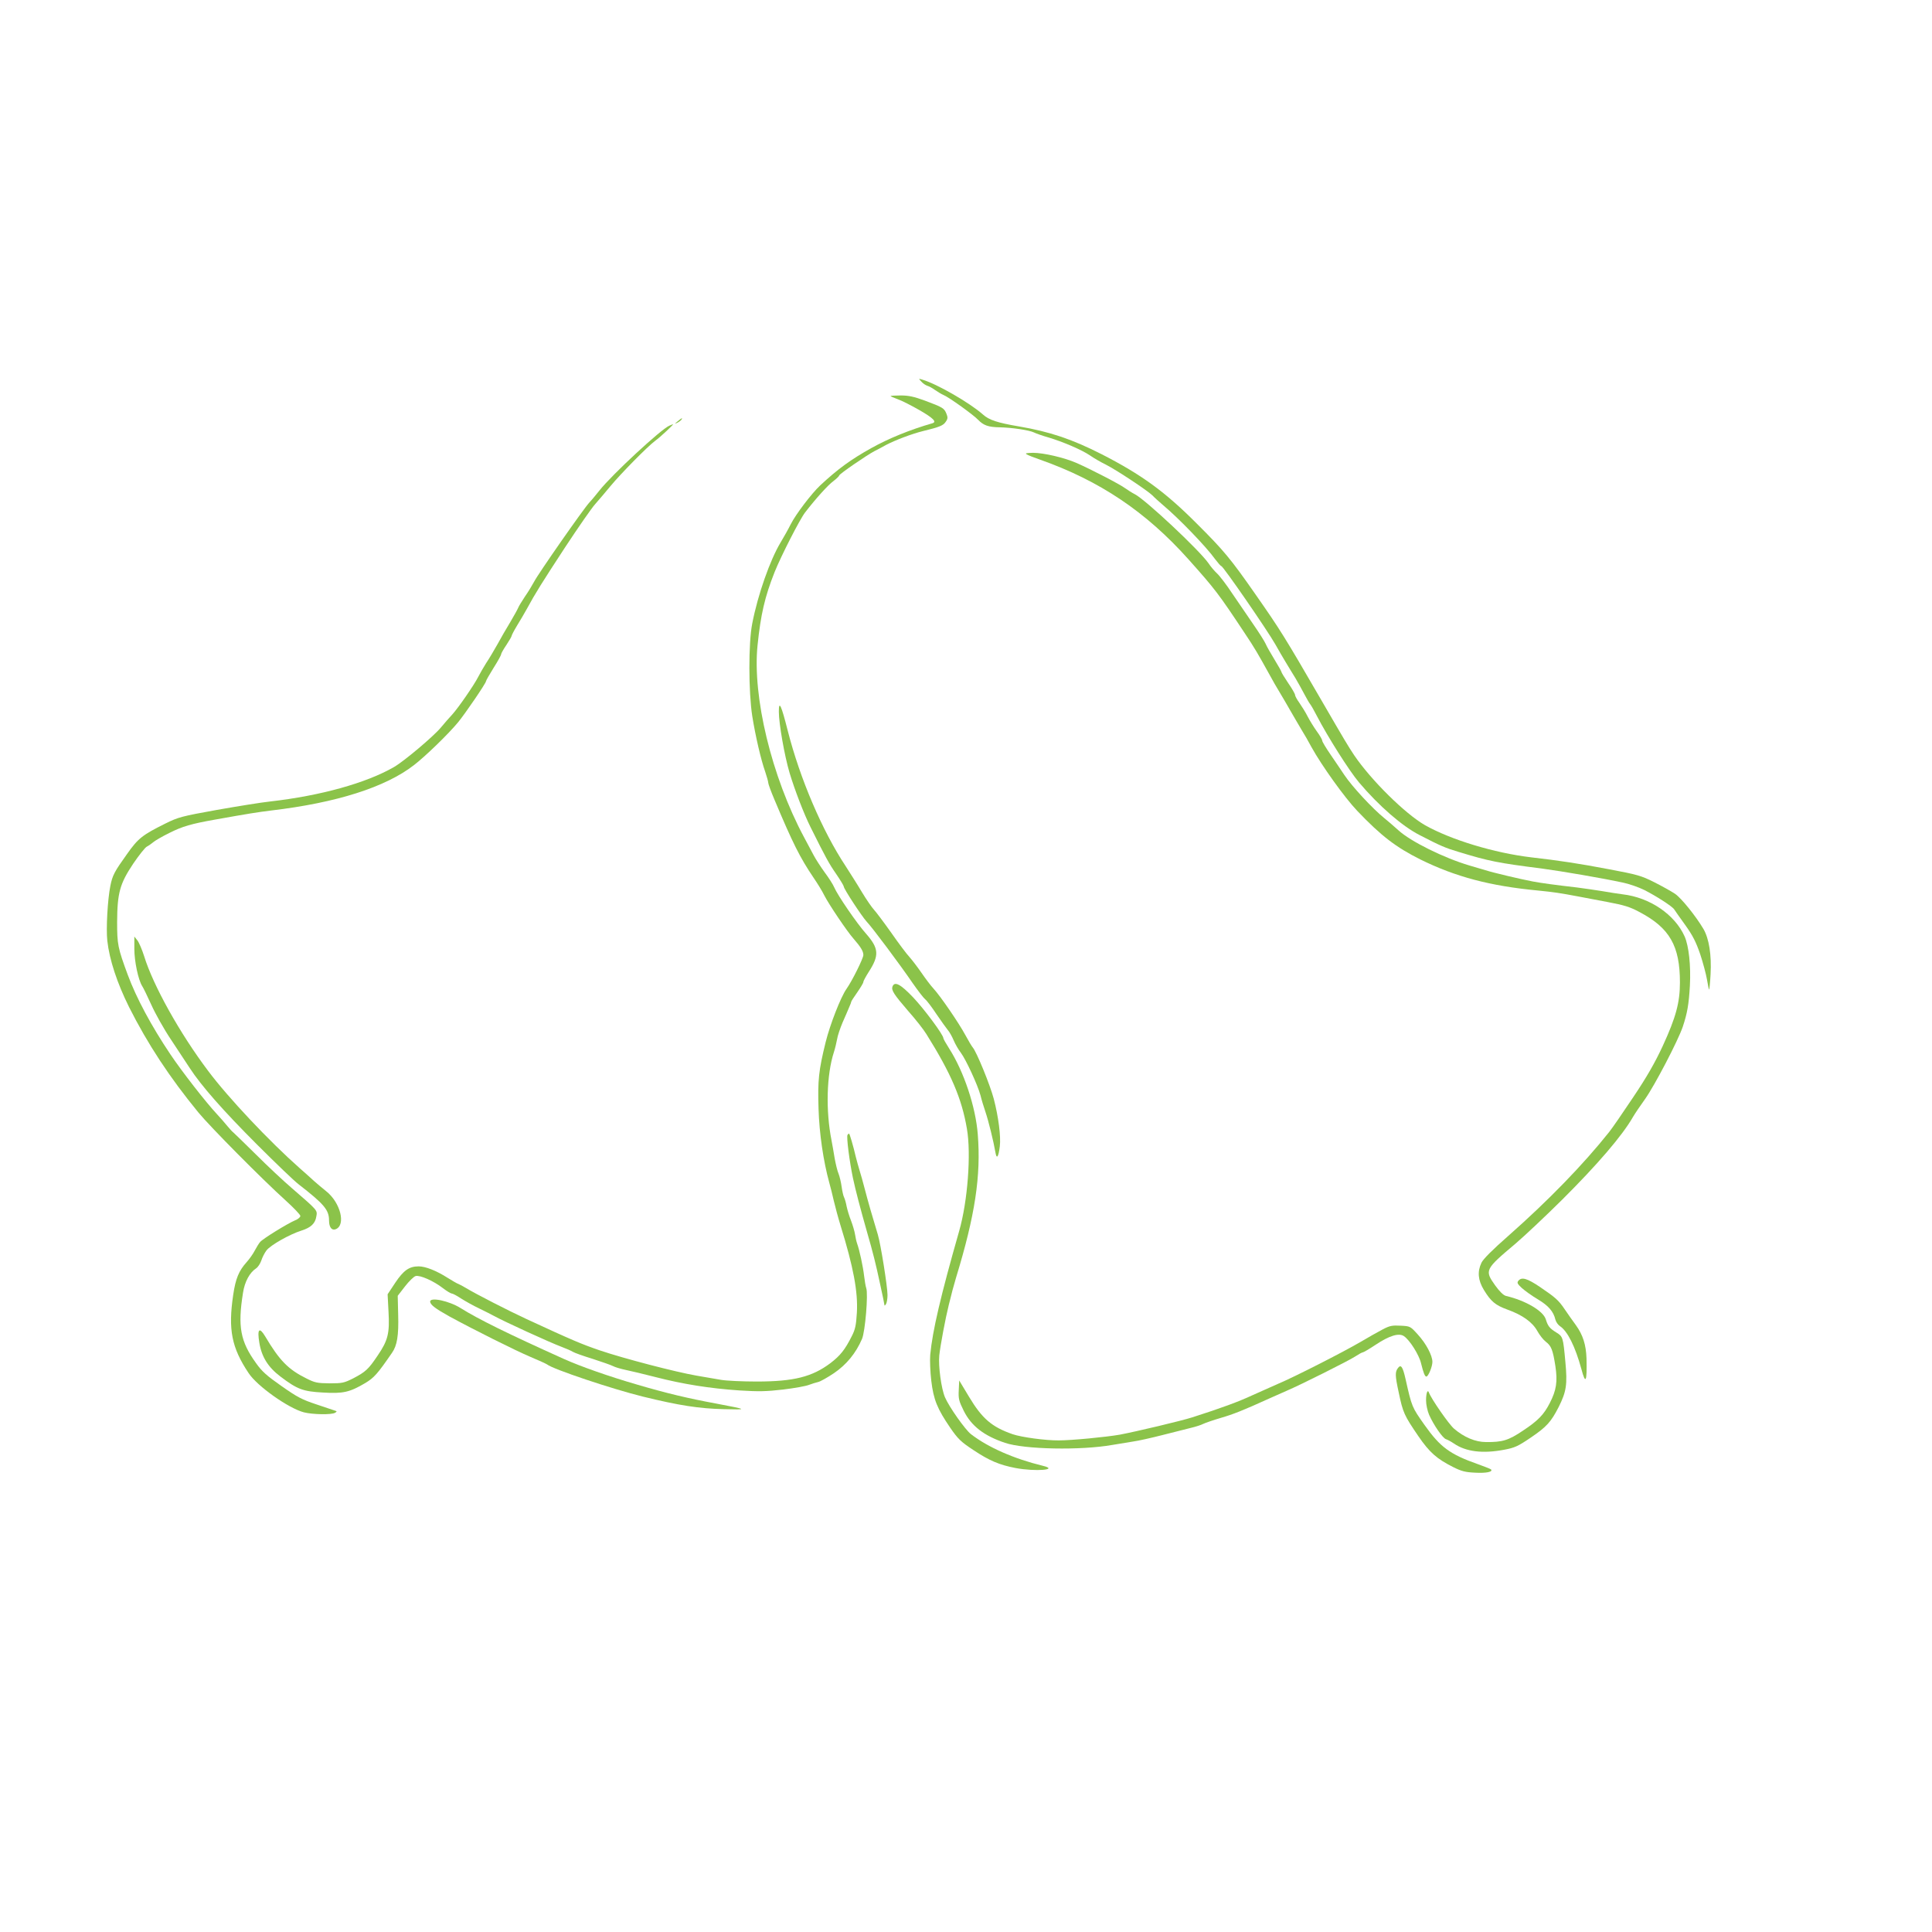 <?xml version="1.0" standalone="no"?>
<!DOCTYPE svg PUBLIC "-//W3C//DTD SVG 20010904//EN"
 "http://www.w3.org/TR/2001/REC-SVG-20010904/DTD/svg10.dtd">
<svg version="1.0" xmlns="http://www.w3.org/2000/svg"
 width="1280pt" height="1280pt" viewBox="0 0 1280 1280"
 preserveAspectRatio="xMidYMid meet">
<g transform="translate(0,1280) scale(0.1,-0.1)"
fill="#8bc34a" stroke="none">
<path d="M6104 10272 c10 -12 28 -24 40 -28 11 -3 35 -16 51 -28 17 -12 42
-27 56 -33 38 -16 199 -132 230 -165 35 -36 67 -48 142 -49 84 -2 196 -19 227
-34 14 -7 57 -22 95 -33 96 -28 223 -83 276 -119 24 -17 72 -45 107 -62 71
-36 276 -172 308 -204 11 -12 43 -41 70 -64 104 -87 288 -278 344 -357 19 -25
37 -46 41 -46 12 0 304 -423 359 -520 20 -36 51 -89 68 -117 18 -29 46 -77 64
-105 17 -29 44 -77 59 -106 16 -30 33 -60 39 -67 6 -7 26 -42 44 -77 72 -139
215 -365 280 -442 131 -155 286 -290 402 -349 139 -72 171 -85 254 -110 206
-63 262 -74 560 -112 126 -17 391 -62 530 -92 41 -8 107 -31 145 -50 77 -39
186 -109 197 -128 4 -7 37 -53 72 -102 51 -71 72 -113 100 -194 19 -57 39
-133 45 -168 6 -35 12 -65 14 -67 2 -3 7 44 10 102 7 127 -10 235 -47 299 -51
86 -146 204 -188 233 -24 16 -86 51 -138 77 -85 43 -113 51 -300 86 -194 37
-331 58 -516 79 -244 29 -531 116 -703 213 -131 75 -357 298 -469 463 -40 60
-61 95 -217 364 -247 426 -272 466 -439 705 -161 231 -209 289 -386 465 -211
212 -368 326 -632 461 -197 100 -343 149 -548 184 -141 24 -197 42 -238 79
-87 77 -305 203 -402 231 -25 8 -25 7 -6 -13z"/>
<path d="M5900 10176 c0 -2 21 -11 48 -21 26 -9 91 -42 145 -73 90 -52 115
-77 85 -86 -149 -43 -289 -100 -404 -164 -137 -76 -224 -140 -339 -247 -58
-54 -164 -194 -196 -258 -17 -34 -48 -89 -68 -122 -69 -115 -150 -344 -187
-535 -26 -128 -25 -455 0 -615 21 -131 57 -287 86 -369 11 -33 20 -65 20 -73
0 -7 18 -57 41 -111 121 -288 169 -384 259 -517 26 -38 58 -90 70 -115 30 -60
153 -242 194 -288 48 -55 66 -84 66 -109 0 -22 -75 -173 -112 -225 -38 -54
-109 -236 -138 -353 -46 -187 -53 -252 -47 -440 5 -165 32 -348 71 -490 8 -27
21 -81 30 -120 9 -38 29 -113 45 -165 85 -274 116 -439 108 -577 -5 -83 -11
-111 -33 -154 -46 -92 -77 -130 -142 -180 -121 -91 -243 -122 -489 -122 -94 0
-200 5 -235 11 -34 6 -108 19 -163 28 -139 24 -484 114 -640 167 -120 41 -180
66 -489 209 -117 54 -339 168 -396 203 -19 12 -43 24 -52 28 -10 3 -43 23 -74
42 -72 46 -145 75 -190 75 -63 0 -100 -26 -155 -108 l-51 -77 6 -115 c8 -143
-3 -190 -72 -291 -61 -91 -80 -108 -162 -151 -60 -30 -72 -33 -156 -33 -82 1
-98 4 -155 33 -119 59 -177 118 -272 278 -39 65 -54 49 -39 -41 15 -94 58
-163 140 -225 112 -85 150 -99 283 -106 132 -8 176 2 279 63 58 35 80 59 177
200 34 48 45 115 41 253 l-3 125 48 62 c27 35 59 66 71 69 29 7 118 -32 180
-80 26 -20 53 -36 59 -36 7 0 35 -15 62 -33 28 -18 82 -48 120 -66 39 -19 81
-40 95 -48 69 -38 370 -176 450 -206 30 -11 64 -26 75 -33 11 -7 70 -28 132
-47 61 -20 122 -41 135 -48 13 -7 50 -18 83 -25 33 -7 123 -28 200 -48 178
-46 359 -75 554 -88 128 -8 177 -7 290 6 75 9 152 23 171 31 19 7 47 16 61 19
14 3 62 30 105 59 82 56 144 131 185 226 21 48 42 299 28 337 -4 11 -10 47
-14 80 -7 63 -31 173 -46 214 -5 14 -11 41 -14 61 -3 20 -15 61 -26 90 -12 30
-25 73 -30 97 -4 23 -12 50 -17 60 -5 9 -12 41 -16 70 -4 29 -13 67 -20 85 -8
18 -19 64 -26 102 -6 39 -16 93 -21 120 -39 197 -33 434 16 585 8 25 17 63 21
85 3 22 20 72 36 110 17 39 37 84 44 102 8 17 14 34 14 37 0 3 18 31 40 62 22
32 40 62 40 68 0 7 16 36 35 66 72 111 68 157 -18 255 -60 67 -188 254 -210
306 -8 19 -36 63 -63 99 -26 36 -60 88 -74 115 -15 28 -44 82 -64 120 -214
400 -342 930 -307 1270 21 204 48 321 113 485 43 107 166 348 202 395 71 92
152 182 188 208 21 16 38 33 38 37 0 9 183 135 235 162 17 8 50 26 75 40 61
32 172 74 245 92 111 27 135 37 151 62 14 20 14 29 4 54 -15 36 -23 41 -143
86 -71 26 -107 34 -159 34 -38 0 -68 -2 -68 -4z"/>
<path d="M4490 10009 c-22 -18 -22 -19 -3 -10 12 6 25 16 28 21 9 15 3 12 -25
-11z"/>
<path d="M4435 9980 c-54 -22 -381 -325 -463 -429 -20 -25 -50 -62 -68 -81
-41 -45 -339 -472 -366 -525 -12 -22 -38 -66 -60 -97 -21 -32 -42 -66 -45 -75
-4 -10 -27 -52 -52 -94 -26 -42 -64 -109 -86 -149 -22 -39 -55 -95 -74 -123
-18 -29 -42 -70 -53 -92 -28 -55 -132 -205 -171 -248 -18 -19 -52 -58 -76 -87
-50 -60 -245 -224 -311 -262 -184 -106 -486 -190 -820 -228 -58 -6 -217 -32
-354 -56 -233 -42 -255 -48 -340 -90 -153 -76 -181 -98 -255 -203 -83 -116
-96 -140 -110 -211 -18 -89 -29 -285 -20 -363 14 -126 65 -280 144 -439 124
-246 268 -465 459 -698 77 -94 425 -445 578 -583 54 -49 98 -95 98 -103 0 -8
-16 -22 -35 -29 -50 -21 -217 -124 -232 -144 -8 -9 -23 -34 -35 -56 -11 -22
-36 -57 -54 -77 -52 -58 -73 -109 -89 -217 -34 -229 -11 -349 102 -518 57 -87
264 -233 366 -260 59 -15 185 -17 207 -3 13 8 13 10 0 14 -8 3 -64 22 -125 42
-94 31 -128 49 -230 121 -96 67 -130 97 -168 151 -105 145 -123 243 -87 467
11 73 44 134 87 162 12 8 27 31 34 51 6 20 22 51 34 67 26 35 153 107 232 132
63 20 92 47 99 95 7 40 10 37 -161 185 -55 47 -163 148 -240 225 -77 76 -145
142 -150 146 -6 4 -23 23 -39 42 -15 19 -47 55 -70 80 -72 77 -231 281 -308
396 -126 188 -224 371 -281 524 -67 181 -71 204 -71 351 1 193 18 254 106 386
38 56 79 108 91 114 12 6 31 20 42 29 11 10 61 39 110 63 84 42 142 59 300 87
224 40 281 49 370 60 433 51 759 154 949 302 75 58 228 206 292 284 48 59 184
258 184 271 0 5 23 44 50 88 28 44 50 84 50 90 0 6 16 34 35 62 19 29 35 56
35 61 0 4 16 35 36 68 20 32 49 82 64 109 58 107 101 175 254 409 87 132 177
262 200 287 23 26 68 79 101 119 69 83 243 260 295 299 35 25 127 112 119 110
-2 0 -13 -4 -24 -9z"/>
<path d="M6802 9790 c9 -6 47 -21 85 -34 398 -140 706 -347 988 -663 175 -196
198 -226 369 -484 69 -103 90 -140 167 -279 19 -36 49 -87 66 -115 17 -27 49
-84 73 -125 24 -41 56 -97 73 -125 17 -27 47 -79 66 -115 68 -123 220 -335
303 -422 159 -167 258 -242 418 -322 233 -115 462 -176 780 -206 109 -11 142
-16 270 -40 30 -6 116 -22 190 -36 111 -21 148 -32 213 -67 199 -105 267 -224
267 -466 0 -133 -27 -232 -114 -421 -52 -112 -106 -206 -196 -340 -68 -102
-139 -205 -159 -230 -171 -215 -403 -454 -667 -687 -107 -94 -167 -154 -179
-179 -28 -59 -23 -116 16 -180 47 -77 76 -101 155 -130 101 -36 167 -84 199
-142 15 -27 40 -59 56 -71 37 -28 47 -54 64 -163 15 -101 7 -158 -38 -245 -39
-76 -78 -116 -178 -182 -95 -64 -135 -76 -244 -75 -70 0 -146 32 -212 89 -34
29 -151 198 -166 239 -9 24 -19 -5 -19 -52 0 -28 9 -69 20 -95 30 -68 90 -155
112 -162 10 -3 34 -16 53 -29 79 -54 190 -68 332 -41 70 13 92 23 176 80 105
71 135 104 186 204 51 102 58 149 44 298 -15 163 -16 168 -60 195 -44 27 -56
42 -70 88 -18 56 -135 124 -263 154 -17 4 -42 28 -73 71 -70 99 -67 105 135
275 61 52 200 183 309 291 236 235 399 425 470 549 11 19 47 73 81 120 64 91
217 384 249 478 30 90 40 149 47 272 7 133 -7 262 -35 326 -65 145 -230 258
-411 279 -30 4 -91 13 -135 21 -44 7 -118 18 -165 24 -156 18 -235 29 -295 40
-79 15 -258 57 -315 75 -25 7 -72 21 -105 31 -169 50 -389 159 -470 233 -28
25 -70 62 -94 81 -79 64 -213 209 -264 285 -18 28 -59 87 -90 133 -31 45 -57
88 -57 95 0 7 -16 35 -36 62 -20 28 -47 72 -61 99 -13 26 -38 66 -54 89 -16
22 -29 46 -29 53 0 7 -20 42 -45 78 -25 37 -45 70 -45 74 0 4 -21 41 -46 82
-25 41 -52 88 -59 105 -7 16 -43 73 -79 125 -36 52 -99 145 -140 205 -40 61
-87 122 -103 136 -16 15 -42 45 -57 68 -61 87 -416 420 -488 457 -18 9 -46 27
-63 39 -34 26 -230 127 -321 167 -82 36 -219 68 -290 68 -43 -1 -55 -3 -42
-10z"/>
<path d="M5160 8085 c0 -78 37 -290 71 -405 34 -113 95 -272 139 -360 99 -199
123 -243 169 -309 28 -41 51 -79 51 -84 0 -16 120 -198 151 -232 36 -37 222
-286 306 -409 35 -50 71 -97 82 -106 11 -8 45 -53 76 -100 32 -47 66 -94 75
-105 10 -11 27 -41 38 -67 11 -26 33 -64 48 -83 33 -44 111 -212 130 -282 7
-29 22 -78 33 -110 20 -59 54 -197 66 -268 8 -48 20 -32 29 40 8 65 -9 196
-40 315 -25 94 -114 311 -139 340 -7 8 -29 45 -49 82 -43 80 -165 258 -211
308 -18 19 -54 67 -80 105 -27 39 -63 86 -80 105 -18 19 -72 91 -120 160 -49
69 -100 137 -114 152 -14 15 -51 68 -81 118 -30 51 -79 127 -107 171 -155 234
-303 580 -384 898 -43 170 -59 204 -59 126z"/>
<path d="M890 6514 c0 -83 26 -206 52 -247 8 -12 35 -68 61 -125 25 -56 83
-160 130 -230 46 -70 102 -154 124 -188 76 -117 221 -282 444 -505 125 -125
249 -244 277 -265 170 -132 202 -170 202 -240 0 -45 18 -68 44 -58 69 27 32
176 -62 251 -26 21 -63 52 -82 69 -19 18 -62 56 -95 85 -200 177 -473 466
-606 644 -187 248 -364 565 -424 760 -14 44 -34 91 -45 105 l-20 25 0 -81z"/>
<path d="M5913 6264 c-9 -24 9 -52 103 -161 49 -55 104 -125 122 -155 163
-260 234 -426 268 -626 29 -166 5 -481 -51 -677 -123 -431 -177 -662 -192
-821 -3 -35 0 -113 7 -172 15 -126 40 -186 126 -312 51 -74 71 -93 153 -147
105 -70 171 -98 279 -119 133 -25 293 -12 180 15 -189 46 -363 122 -476 210
-38 30 -144 180 -171 243 -25 58 -45 208 -38 278 7 66 41 247 63 335 9 33 19
76 24 95 5 19 16 58 24 85 126 412 166 675 144 950 -14 183 -93 418 -190 569
-21 33 -38 63 -38 68 0 22 -126 192 -201 271 -84 88 -122 107 -136 71z"/>
<path d="M5615 5281 c-8 -13 13 -176 36 -286 17 -80 49 -202 94 -360 38 -131
58 -211 85 -338 17 -76 30 -141 30 -145 0 -4 5 0 10 8 5 8 10 35 10 60 0 55
-45 337 -64 400 -36 118 -66 223 -86 300 -12 47 -28 103 -35 125 -7 22 -18 63
-25 90 -16 70 -41 155 -45 155 -2 0 -6 -4 -10 -9z"/>
<path d="M10060 4315 c-11 -13 -7 -21 22 -48 20 -18 67 -52 106 -75 70 -42
104 -80 117 -135 4 -16 18 -35 30 -43 50 -33 101 -134 142 -284 28 -106 38
-87 34 70 -3 91 -24 156 -70 220 -22 30 -56 78 -74 105 -42 62 -61 78 -165
149 -85 57 -120 67 -142 41z"/>
<path d="M2850 4177 c0 -21 33 -46 128 -99 158 -86 435 -225 537 -268 55 -23
105 -46 110 -50 40 -32 432 -163 635 -213 241 -59 371 -79 535 -83 162 -4 161
-3 -50 37 -184 34 -328 68 -525 126 -183 53 -374 120 -485 170 -369 166 -564
262 -684 337 -75 47 -201 74 -201 43z"/>
<path d="M9160 3992 c-30 -16 -95 -52 -145 -82 -114 -67 -446 -236 -545 -277
-41 -18 -120 -53 -175 -78 -88 -41 -204 -84 -395 -145 -71 -23 -370 -94 -481
-115 -91 -16 -319 -38 -404 -38 -87 -1 -248 21 -306 41 -138 48 -202 103 -289
248 l-65 108 -3 -64 c-3 -57 1 -72 33 -137 50 -100 133 -165 273 -212 128 -44
503 -51 712 -14 47 8 110 18 140 23 30 4 116 23 190 42 74 19 160 40 190 48
30 7 68 19 83 27 15 7 67 25 115 39 82 24 144 48 322 129 41 18 93 41 115 51
92 39 413 200 452 226 23 15 46 28 51 28 5 0 43 22 85 50 93 62 155 80 188 58
38 -25 101 -124 114 -181 16 -64 25 -87 35 -87 13 0 40 66 40 97 0 43 -42 122
-97 182 -49 54 -50 55 -114 58 -55 3 -72 0 -119 -25z"/>
<path d="M9263 3738 c-21 -27 -21 -49 4 -164 28 -134 36 -151 130 -289 74
-108 122 -150 231 -205 56 -28 81 -34 147 -37 72 -4 119 6 103 22 -3 3 -43 19
-88 35 -184 65 -248 112 -352 259 -84 119 -84 119 -126 305 -18 80 -30 98 -49
74z"/>
</g>
</svg>
